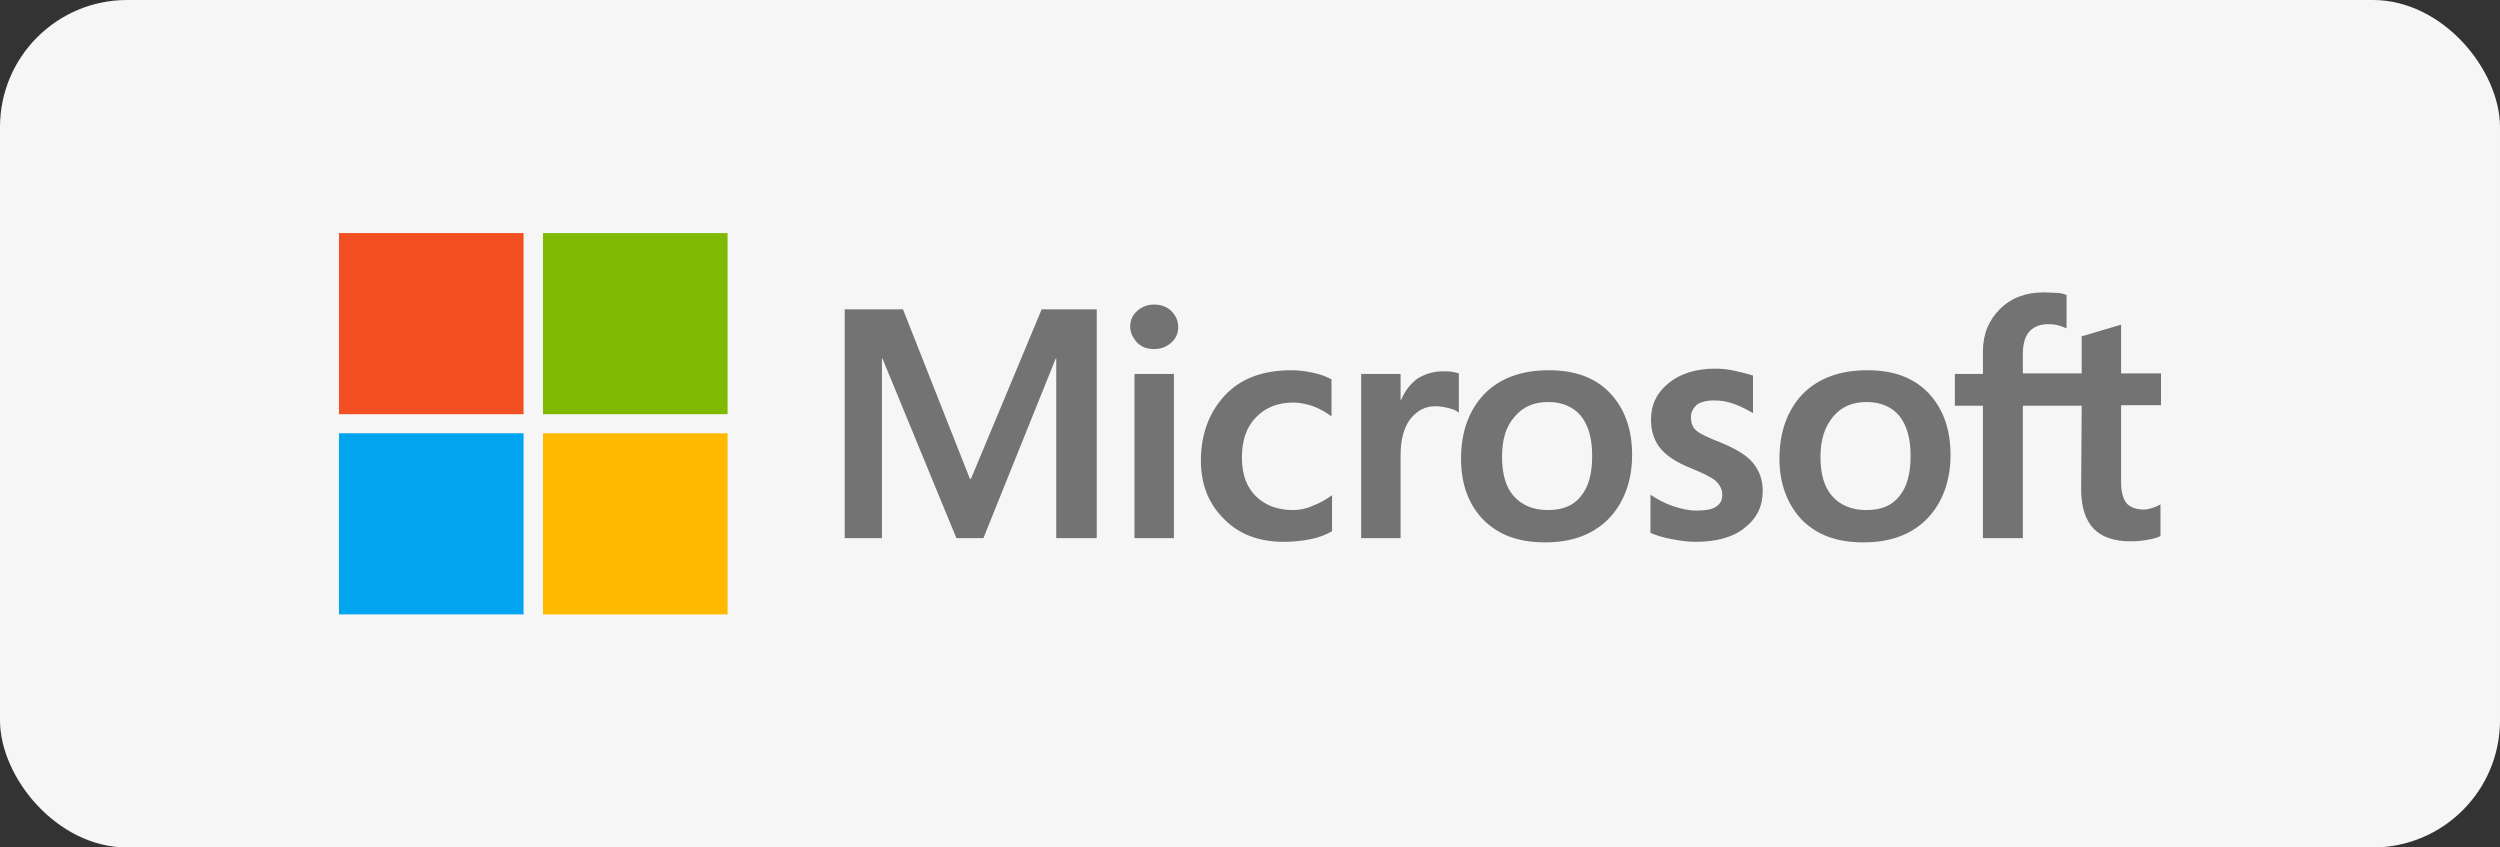 <svg width="236" height="80" viewBox="0 0 236 80" fill="none" xmlns="http://www.w3.org/2000/svg">
<rect x="0" y="0" width="236" height="80" fill="#333333" stroke="none"/>
<rect width="236" height="80" rx="12" fill="#F6F6F6"/>
<g clip-path="url(#clip0_3917_92840)">
<path d="M103.531 29.2V50.8H99.71V33.85H99.659L92.832 50.8H90.284L83.305 33.85H83.254V50.8H79.738V29.2H85.241L91.558 45.2H91.66L98.334 29.2H103.531ZM106.69 30.85C106.69 30.25 106.893 29.75 107.352 29.35C107.811 28.95 108.32 28.75 108.931 28.75C109.594 28.75 110.154 28.95 110.562 29.35C110.969 29.75 111.224 30.25 111.224 30.85C111.224 31.45 111.02 31.95 110.562 32.35C110.103 32.75 109.594 32.95 108.931 32.95C108.269 32.95 107.76 32.75 107.352 32.35C106.944 31.9 106.69 31.4 106.69 30.85ZM110.816 35.3V50.8H107.097V35.3H110.816ZM122.076 48.15C122.636 48.15 123.248 48.05 123.91 47.75C124.572 47.5 125.184 47.15 125.744 46.75V50.15C125.133 50.5 124.471 50.75 123.706 50.9C122.942 51.05 122.127 51.15 121.21 51.15C118.866 51.15 116.981 50.45 115.555 49C114.077 47.55 113.364 45.7 113.364 43.5C113.364 41 114.128 38.95 115.606 37.35C117.083 35.75 119.172 34.95 121.923 34.95C122.636 34.95 123.35 35.05 124.012 35.2C124.725 35.35 125.286 35.6 125.693 35.8V39.3C125.133 38.9 124.521 38.55 123.961 38.35C123.35 38.15 122.738 38 122.127 38C120.649 38 119.478 38.45 118.561 39.4C117.643 40.35 117.236 41.6 117.236 43.2C117.236 44.8 117.694 46 118.561 46.85C119.427 47.7 120.598 48.15 122.076 48.15ZM136.29 35.05C136.596 35.05 136.851 35.05 137.106 35.1C137.36 35.15 137.564 35.2 137.717 35.25V38.95C137.513 38.8 137.258 38.65 136.851 38.55C136.443 38.45 136.036 38.35 135.475 38.35C134.558 38.35 133.794 38.75 133.183 39.5C132.571 40.25 132.215 41.4 132.215 43V50.8H128.495V35.3H132.215V37.75H132.266C132.622 36.9 133.132 36.25 133.794 35.75C134.507 35.3 135.322 35.05 136.29 35.05ZM137.921 43.3C137.921 40.75 138.685 38.7 140.112 37.2C141.589 35.7 143.627 34.95 146.225 34.95C148.671 34.95 150.607 35.65 151.982 37.1C153.358 38.55 154.071 40.5 154.071 42.95C154.071 45.4 153.307 47.45 151.88 48.95C150.403 50.45 148.416 51.2 145.869 51.2C143.321 51.2 141.487 50.5 140.061 49.1C138.634 47.65 137.921 45.7 137.921 43.3ZM141.793 43.15C141.793 44.75 142.149 46 142.914 46.85C143.678 47.7 144.748 48.15 146.123 48.15C147.499 48.15 148.518 47.75 149.231 46.85C149.944 46 150.301 44.75 150.301 43.05C150.301 41.35 149.944 40.15 149.231 39.25C148.518 38.4 147.448 37.95 146.174 37.95C144.799 37.95 143.78 38.4 143.016 39.3C142.149 40.25 141.793 41.5 141.793 43.15ZM159.625 39.4C159.625 39.9 159.777 40.35 160.134 40.65C160.491 40.95 161.204 41.3 162.376 41.75C163.853 42.35 164.923 43 165.484 43.7C166.095 44.45 166.401 45.3 166.401 46.35C166.401 47.8 165.84 48.95 164.668 49.85C163.548 50.75 161.968 51.15 160.032 51.15C159.37 51.15 158.657 51.05 157.841 50.9C157.026 50.75 156.364 50.55 155.803 50.3V46.7C156.466 47.15 157.23 47.55 157.994 47.8C158.758 48.05 159.472 48.2 160.134 48.2C160.949 48.2 161.612 48.1 161.968 47.85C162.376 47.6 162.58 47.25 162.58 46.7C162.58 46.2 162.376 45.8 161.968 45.4C161.561 45.05 160.745 44.65 159.625 44.2C158.249 43.65 157.281 43 156.721 42.3C156.16 41.6 155.854 40.7 155.854 39.6C155.854 38.2 156.415 37.05 157.536 36.15C158.657 35.25 160.134 34.8 161.917 34.8C162.478 34.8 163.089 34.85 163.751 35C164.414 35.15 165.025 35.3 165.484 35.45V39C164.974 38.7 164.414 38.4 163.751 38.15C163.089 37.9 162.427 37.8 161.815 37.8C161.102 37.8 160.542 37.95 160.185 38.2C159.828 38.55 159.625 38.9 159.625 39.4ZM167.98 43.3C167.98 40.75 168.744 38.7 170.171 37.2C171.648 35.7 173.686 34.95 176.285 34.95C178.73 34.95 180.666 35.65 182.042 37.1C183.417 38.55 184.13 40.5 184.13 42.95C184.13 45.4 183.366 47.45 181.94 48.95C180.462 50.45 178.475 51.2 175.928 51.2C173.38 51.2 171.546 50.5 170.12 49.1C168.744 47.65 167.98 45.7 167.98 43.3ZM171.852 43.15C171.852 44.75 172.209 46 172.973 46.85C173.737 47.7 174.807 48.15 176.183 48.15C177.558 48.15 178.577 47.75 179.29 46.85C180.004 46 180.36 44.75 180.36 43.05C180.36 41.35 180.004 40.15 179.29 39.25C178.577 38.4 177.507 37.95 176.234 37.95C174.858 37.95 173.839 38.4 173.075 39.3C172.26 40.25 171.852 41.5 171.852 43.15ZM196.511 38.3H190.957V50.8H187.187V38.3H184.538V35.3H187.187V33.15C187.187 31.55 187.748 30.2 188.818 29.15C189.888 28.1 191.263 27.6 192.944 27.6C193.403 27.6 193.811 27.65 194.167 27.65C194.524 27.65 194.83 27.75 195.084 27.85V31C194.982 30.95 194.728 30.85 194.422 30.75C194.116 30.65 193.76 30.6 193.352 30.6C192.588 30.6 191.976 30.85 191.569 31.3C191.161 31.75 190.957 32.5 190.957 33.4V35.25H196.511V31.75L200.23 30.65V35.25H204V38.25H200.23V45.5C200.23 46.45 200.434 47.1 200.739 47.5C201.096 47.9 201.657 48.1 202.421 48.1C202.625 48.1 202.879 48.05 203.185 47.95C203.491 47.85 203.745 47.75 203.949 47.6V50.6C203.694 50.75 203.338 50.85 202.777 50.95C202.217 51.05 201.707 51.1 201.147 51.1C199.568 51.1 198.396 50.7 197.632 49.9C196.867 49.1 196.46 47.85 196.46 46.2L196.511 38.3Z" fill="#737373"/>
<path d="M49.424 22H32V39.1H49.424V22Z" fill="#F25022"/>
<path d="M68.683 22H51.258V39.1H68.683V22Z" fill="#7FBA00"/>
<path d="M49.424 40.9H32V58H49.424V40.9Z" fill="#00A4EF"/>
<path d="M68.683 40.9H51.258V58H68.683V40.9Z" fill="#FFB900"/>
</g>
<defs>
<clipPath id="clip0_3917_92840">
<rect width="172" height="36" fill="white" transform="translate(32 22)"/>
</clipPath>
</defs>
</svg>
